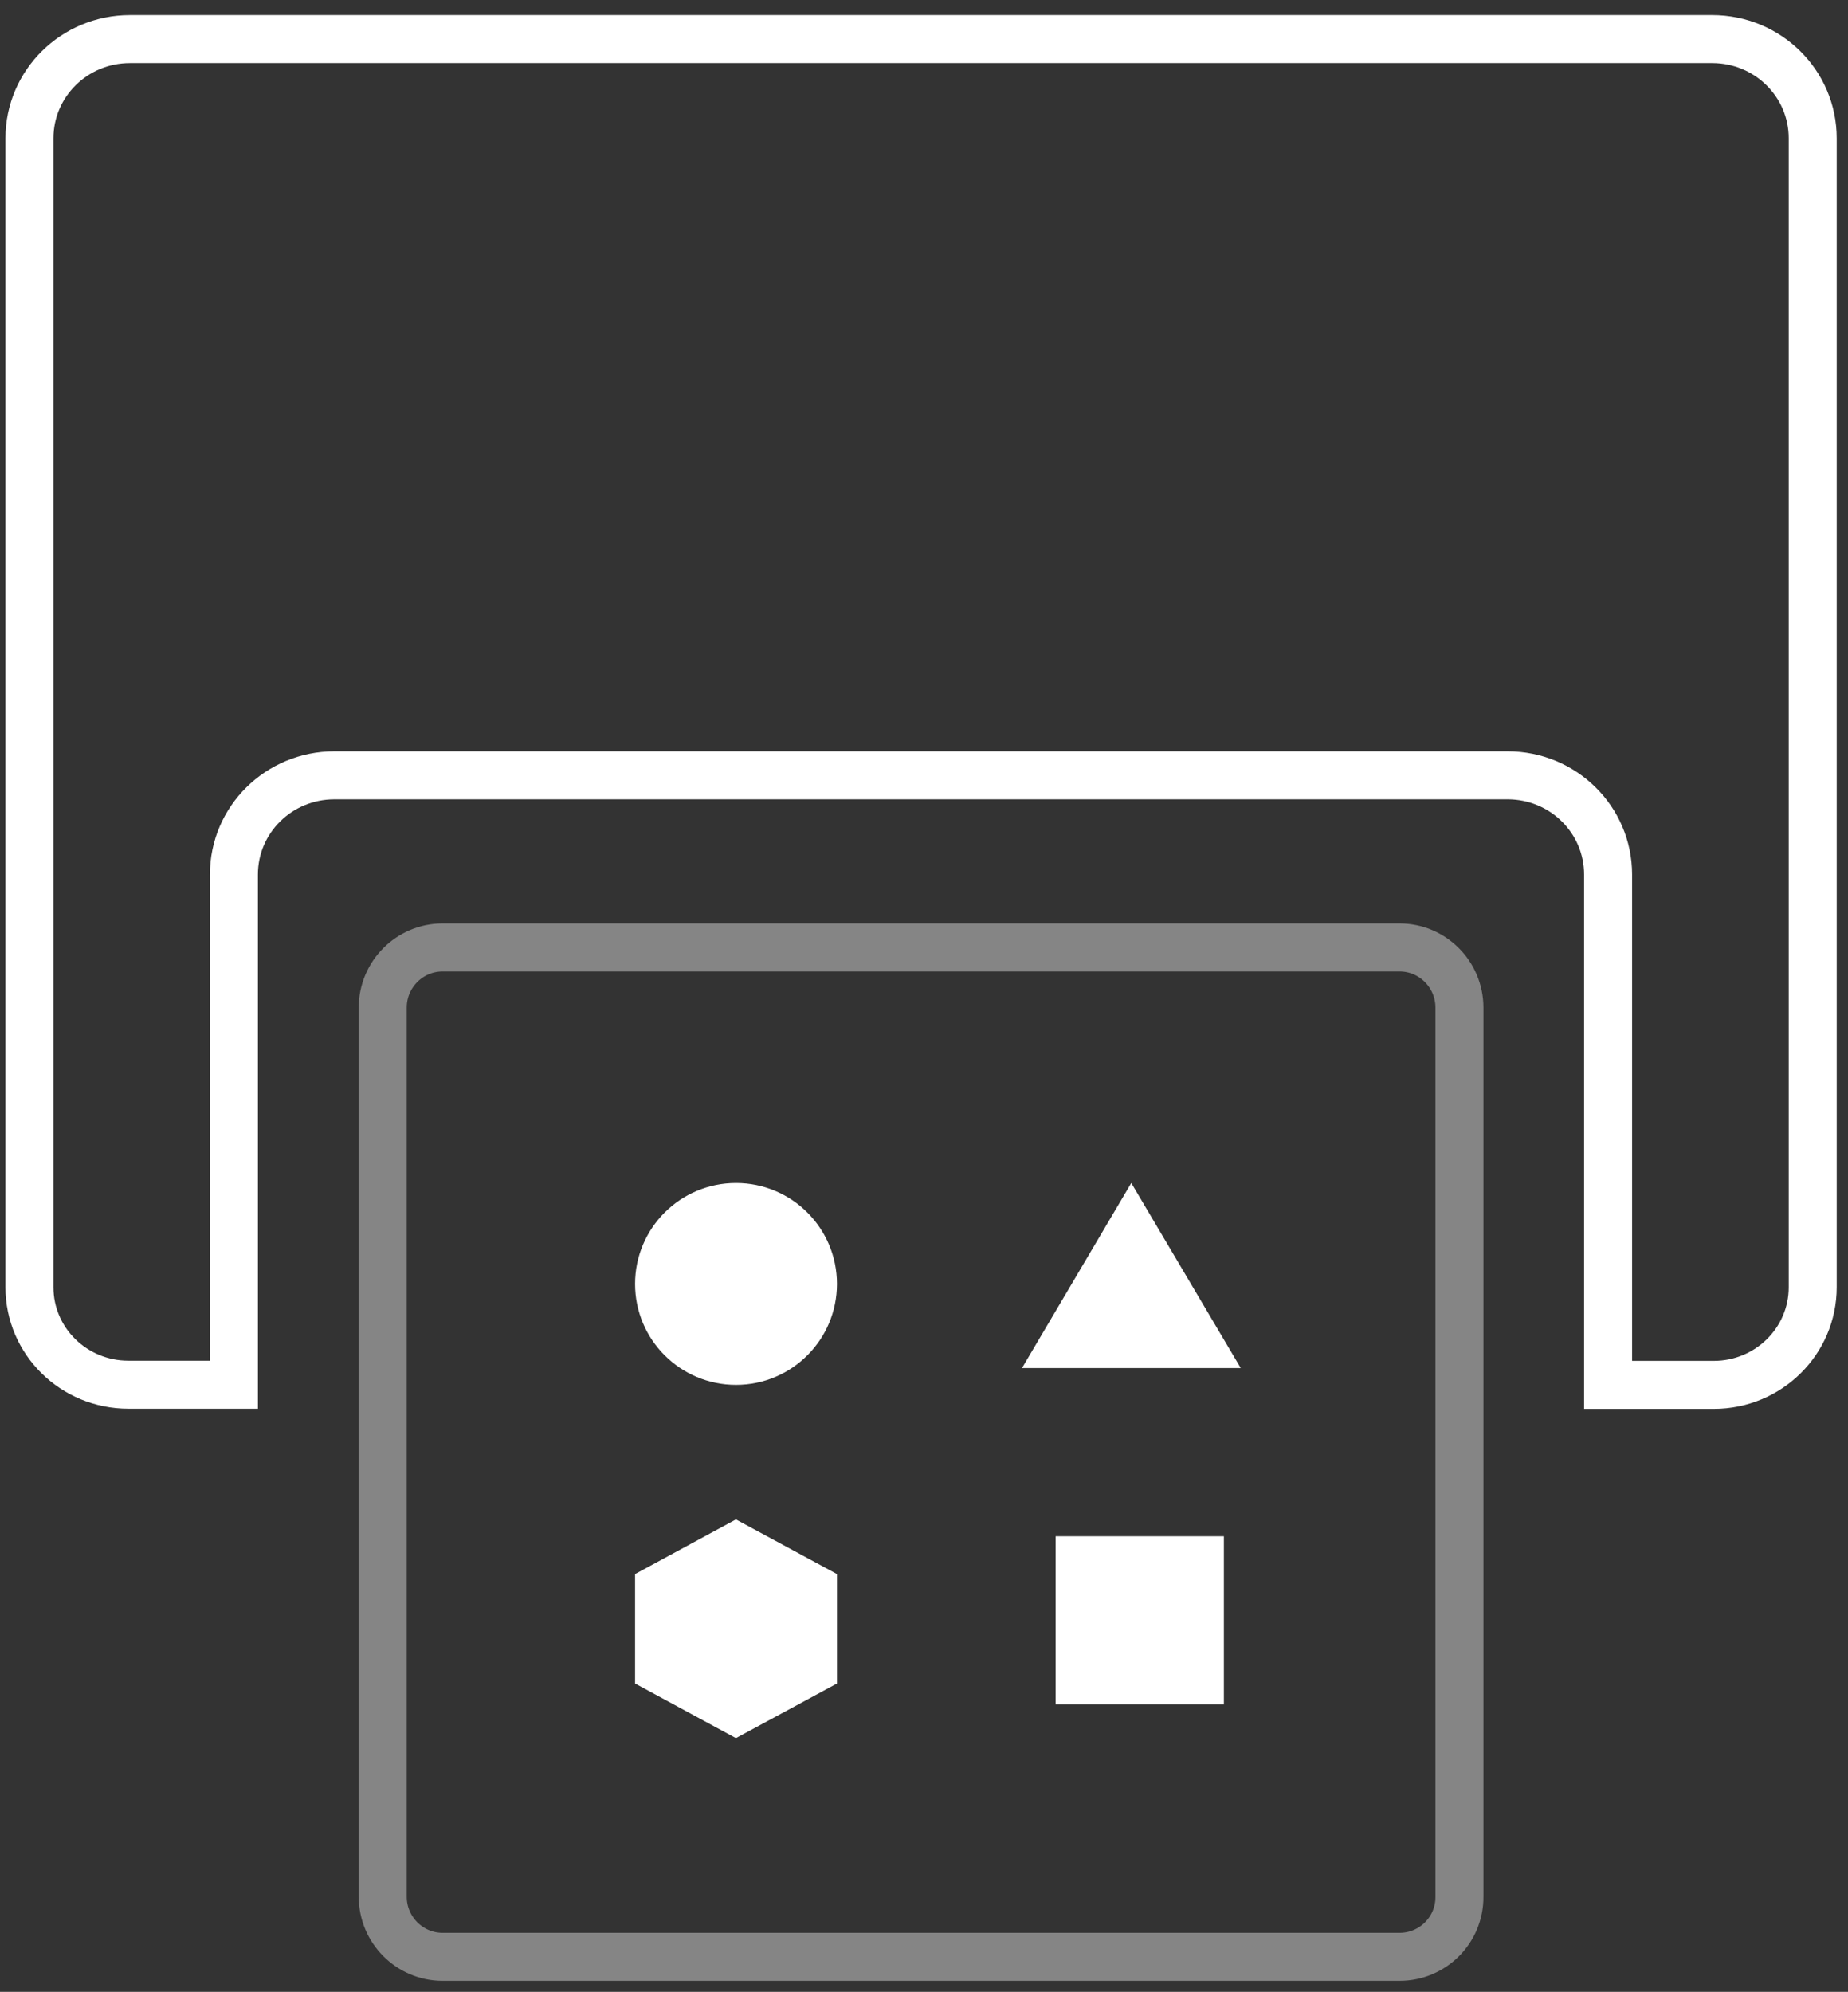 <svg width="77" height="83" viewBox="0 0 77 83" fill="none" xmlns="http://www.w3.org/2000/svg">
<rect x="0" y="0" width="77" height="83" fill="#333333" stroke="none"/>
<path opacity="0.4" d="M58.315 81.54H18.442C17.066 81.54 15.947 80.416 15.947 79.035V41.986C15.947 40.605 17.066 39.481 18.442 39.481H58.315C59.691 39.481 60.81 40.605 60.81 41.986V79.042C60.816 80.423 59.697 81.54 58.315 81.54Z" stroke="white" stroke-width="2" stroke-miterlimit="10"/>
<path d="M75.53 5.763V53.638C75.53 55.885 73.684 57.707 71.409 57.707H67.004V36.441C67.004 34.155 65.132 32.307 62.818 32.307H13.932C11.617 32.307 9.746 34.155 9.746 36.441V57.7H5.347C3.072 57.7 1.227 55.885 1.227 53.638V5.763C1.227 3.477 3.098 1.629 5.413 1.629H71.343C73.658 1.629 75.53 3.477 75.53 5.763Z" stroke="white" stroke-width="2" stroke-miterlimit="10"/>
<path d="M34.873 70.152V65.59L30.663 63.315L26.461 65.59V70.152L30.663 72.427L34.873 70.152Z" fill="white"/>
<path d="M30.667 57.707C32.99 57.707 34.873 55.824 34.873 53.501C34.873 51.178 32.99 49.295 30.667 49.295C28.344 49.295 26.461 51.178 26.461 53.501C26.461 55.824 28.344 57.707 30.667 57.707Z" fill="white"/>
<path d="M47.137 49.295L42.584 57.006H51.697L47.137 49.295Z" fill="white"/>
<path d="M50.995 64.016H43.985V71.025H50.995V64.016Z" fill="white"/>
</svg>
